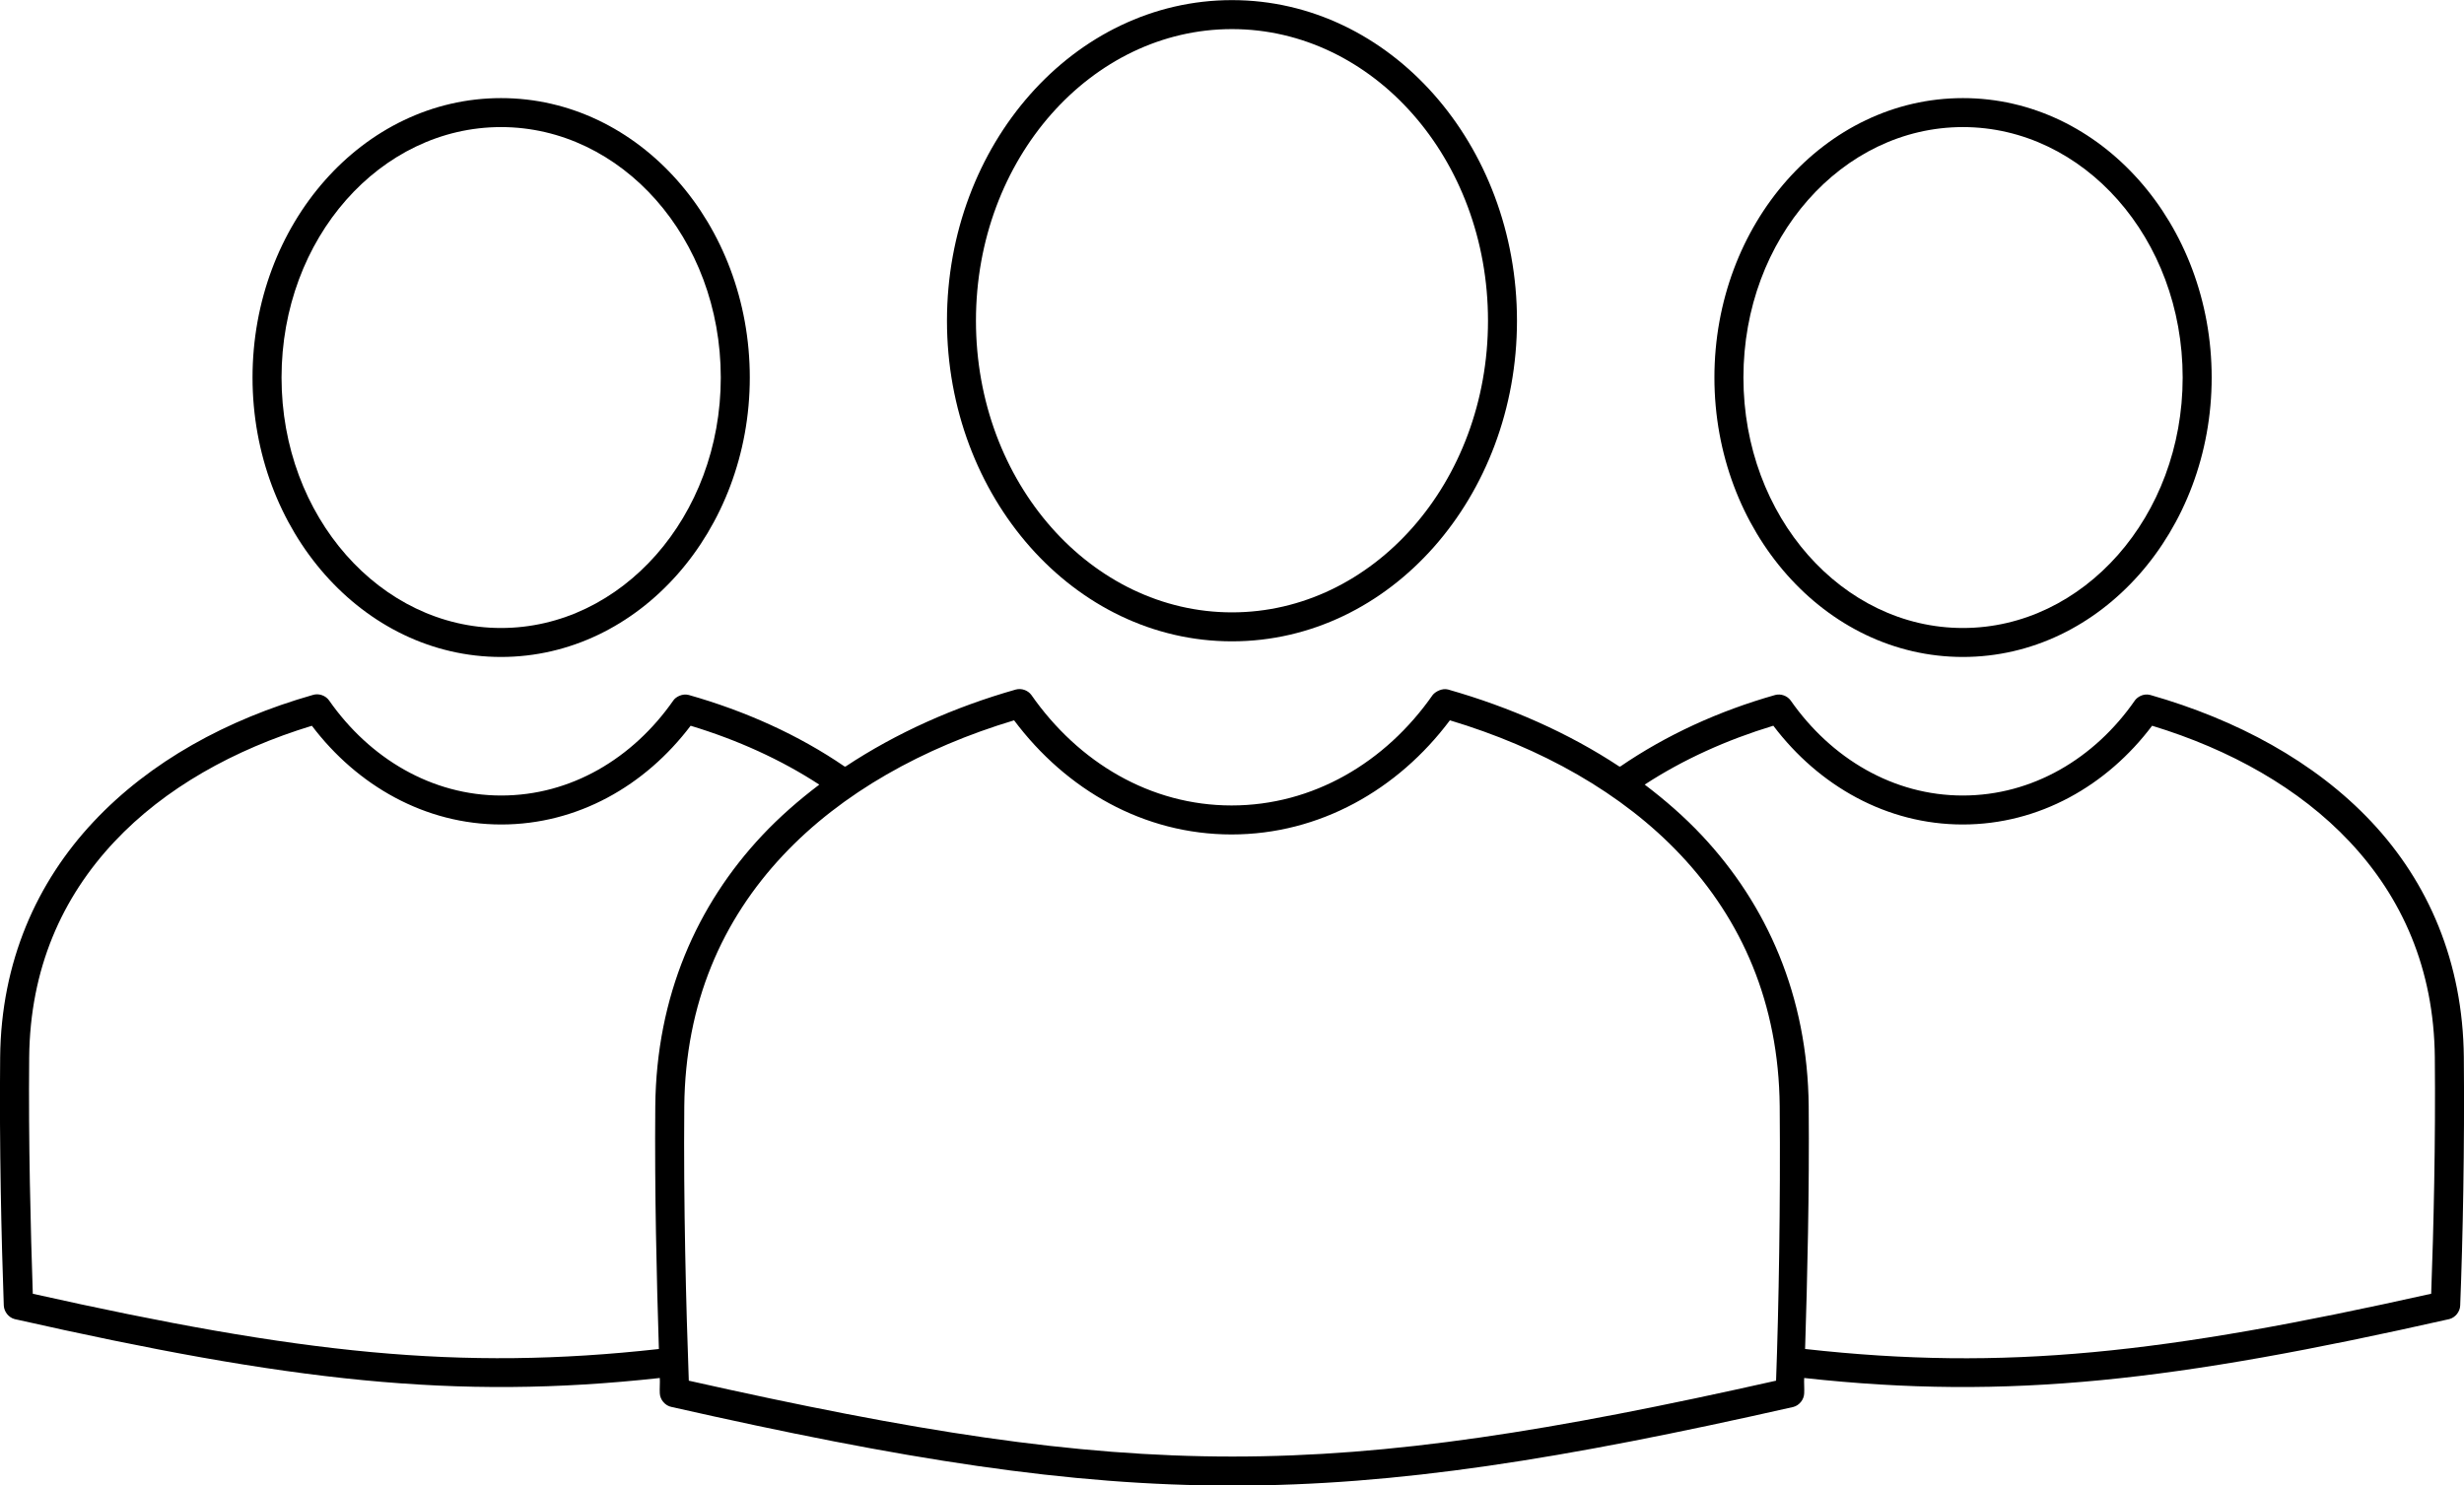<?xml version="1.0" encoding="UTF-8"?>
<svg xmlns:dc="http://purl.org/dc/elements/1.1/" xmlns:cc="http://creativecommons.org/ns#" xmlns:rdf="http://www.w3.org/1999/02/22-rdf-syntax-ns#" xmlns:svg="http://www.w3.org/2000/svg" xmlns="http://www.w3.org/2000/svg" xmlns:sodipodi="http://sodipodi.sourceforge.net/DTD/sodipodi-0.dtd" xmlns:inkscape="http://www.inkscape.org/namespaces/inkscape" version="1.1" x="0px" y="0px" viewBox="8 24.67 84 50.65"><g transform="translate(0,-952.362)"><path style="text-indent:0;text-transform:none;direction:ltr;block-progression:tb;baseline-shift:baseline;color:#000000;enable-background:accumulate;" d="m 49.999,977.036 c -5.393,0 -9.716,4.933 -9.716,10.932 0,5.999 4.323,10.932 9.716,10.932 5.402,0 9.716,-4.934 9.716,-10.932 0,-5.998 -4.314,-10.932 -9.716,-10.932 z m 0,0.988 c 4.798,0 8.728,4.417 8.728,9.944 0,5.527 -3.93,9.944 -8.728,9.944 -4.788,0 -8.728,-4.417 -8.728,-9.944 0,-5.526 3.94,-9.944 8.728,-9.944 z" fill="#000000" fill-opacity="1" fill-rule="evenodd" stroke="none" marker="none" visibility="visible" display="inline" overflow="visible"></path><path style="text-indent:0;text-transform:none;direction:ltr;block-progression:tb;baseline-shift:baseline;color:#000000;enable-background:accumulate;" d="m 42.632,1000.543 c -2.106,0.599 -4.075,1.479 -5.807,2.626 -0.01,0 -0.024,0 -0.031,0 -1.562,-1.072 -3.385,-1.894 -5.313,-2.44 -0.229,-0.061 -0.453,0.076 -0.525,0.185 -1.383,1.981 -3.492,3.243 -5.869,3.243 -2.366,0 -4.486,-1.263 -5.869,-3.243 -0.121,-0.171 -0.357,-0.25 -0.556,-0.185 -2.925,0.835 -5.541,2.263 -7.475,4.324 -1.934,2.061 -3.151,4.77 -3.182,8.031 -0.03,3.037 0.044,6.234 0.124,8.463 0.01,0.212 0.165,0.41 0.371,0.463 9.33,2.104 14.998,2.778 21.993,2.008 0.01,0.155 -0.01,0.377 0,0.525 0.01,0.22 0.185,0.422 0.402,0.463 15.804,3.575 22.436,3.575 38.24,0 0.205,-0.053 0.364,-0.251 0.371,-0.463 0.01,-0.148 -0.01,-0.37 0,-0.525 6.995,0.77 12.663,0.096 21.993,-2.008 0.205,-0.053 0.364,-0.251 0.371,-0.463 0.089,-2.231 0.153,-5.427 0.124,-8.463 -0.031,-3.261 -1.214,-5.97 -3.151,-8.031 -1.937,-2.061 -4.612,-3.49 -7.537,-4.324 -0.252,-0.067 -0.457,0.088 -0.525,0.185 -1.372,1.979 -3.492,3.243 -5.869,3.243 -2.366,0 -4.486,-1.263 -5.869,-3.243 -0.117,-0.159 -0.335,-0.236 -0.525,-0.185 -1.927,0.546 -3.72,1.369 -5.282,2.44 -0.01,0 -0.024,0 -0.031,0 -1.732,-1.146 -3.732,-2.026 -5.838,-2.626 -0.205,-0.055 -0.434,0.073 -0.525,0.185 -1.61,2.307 -4.085,3.768 -6.857,3.768 -2.761,0 -5.216,-1.461 -6.826,-3.768 -0.117,-0.159 -0.335,-0.236 -0.525,-0.185 z m -0.061,1.05 c 1.774,2.37 4.424,3.892 7.413,3.892 2.998,0 5.67,-1.522 7.444,-3.892 3.099,0.931 5.875,2.47 7.877,4.602 2.072,2.207 3.333,5.037 3.367,8.556 0.028,3.314 -0.031,6.818 -0.124,9.359 -15.347,3.449 -21.719,3.449 -37.066,0 -0.093,-2.541 -0.183,-6.045 -0.154,-9.359 0.034,-3.519 1.294,-6.349 3.367,-8.556 2.002,-2.132 4.778,-3.671 7.877,-4.602 z m -23.939,0.185 c 1.547,2.045 3.862,3.367 6.456,3.367 2.603,0 4.908,-1.321 6.456,-3.367 1.593,0.482 3.078,1.154 4.386,2.008 -0.697,0.528 -1.355,1.101 -1.946,1.73 -2.224,2.369 -3.609,5.48 -3.645,9.236 -0.025,2.921 0.046,5.847 0.123,8.278 -6.81,0.757 -12.255,0.149 -21.344,-1.884 -0.074,-2.197 -0.151,-5.207 -0.123,-8.062 0.029,-3.025 1.121,-5.452 2.904,-7.351 1.712,-1.825 4.079,-3.146 6.734,-3.954 z m 49.823,0 c 1.547,2.046 3.862,3.367 6.456,3.367 2.602,0 4.916,-1.322 6.456,-3.367 2.654,0.807 5.02,2.129 6.734,3.954 1.785,1.9 2.875,4.327 2.904,7.351 0.028,2.849 -0.041,5.868 -0.124,8.062 -9.104,2.037 -14.519,2.647 -21.344,1.884 0.077,-2.431 0.148,-5.357 0.123,-8.278 -0.036,-3.756 -1.42,-6.867 -3.645,-9.236 -0.592,-0.63 -1.248,-1.201 -1.946,-1.73 1.308,-0.854 2.793,-1.525 4.386,-2.008 z" fill="#000000" fill-opacity="1" fill-rule="evenodd" stroke="none" marker="none" visibility="visible" display="inline" overflow="visible"></path><path style="text-indent:0;text-transform:none;direction:ltr;block-progression:tb;baseline-shift:baseline;color:#000000;enable-background:accumulate;" d="m 25.08,980.377 c -4.711,0 -8.471,4.301 -8.471,9.528 0,5.218 3.76,9.528 8.471,9.528 4.711,0 8.481,-4.31 8.481,-9.528 0,-5.228 -3.77,-9.528 -8.481,-9.528 z m 0,0.988 c 4.106,0 7.492,3.785 7.492,8.54 0,4.745 -3.387,8.54 -7.492,8.54 -4.106,0 -7.482,-3.794 -7.482,-8.54 0,-4.756 3.376,-8.54 7.482,-8.54 z" fill="#000000" fill-opacity="1" fill-rule="evenodd" stroke="none" marker="none" visibility="visible" display="inline" overflow="visible"></path><path style="text-indent:0;text-transform:none;direction:ltr;block-progression:tb;baseline-shift:baseline;color:#000000;enable-background:accumulate;" d="m 74.917,980.377 c -4.711,0 -8.471,4.301 -8.471,9.528 0,5.218 3.76,9.528 8.471,9.528 4.711,0 8.481,-4.31 8.481,-9.528 0,-5.228 -3.77,-9.528 -8.481,-9.528 z m 0,0.988 c 4.106,0 7.492,3.785 7.492,8.54 0,4.745 -3.387,8.54 -7.492,8.54 -4.106,0 -7.482,-3.794 -7.482,-8.54 0,-4.756 3.376,-8.54 7.482,-8.54 z" fill="#000000" fill-opacity="1" fill-rule="evenodd" stroke="none" marker="none" visibility="visible" display="inline" overflow="visible"></path></g></svg>